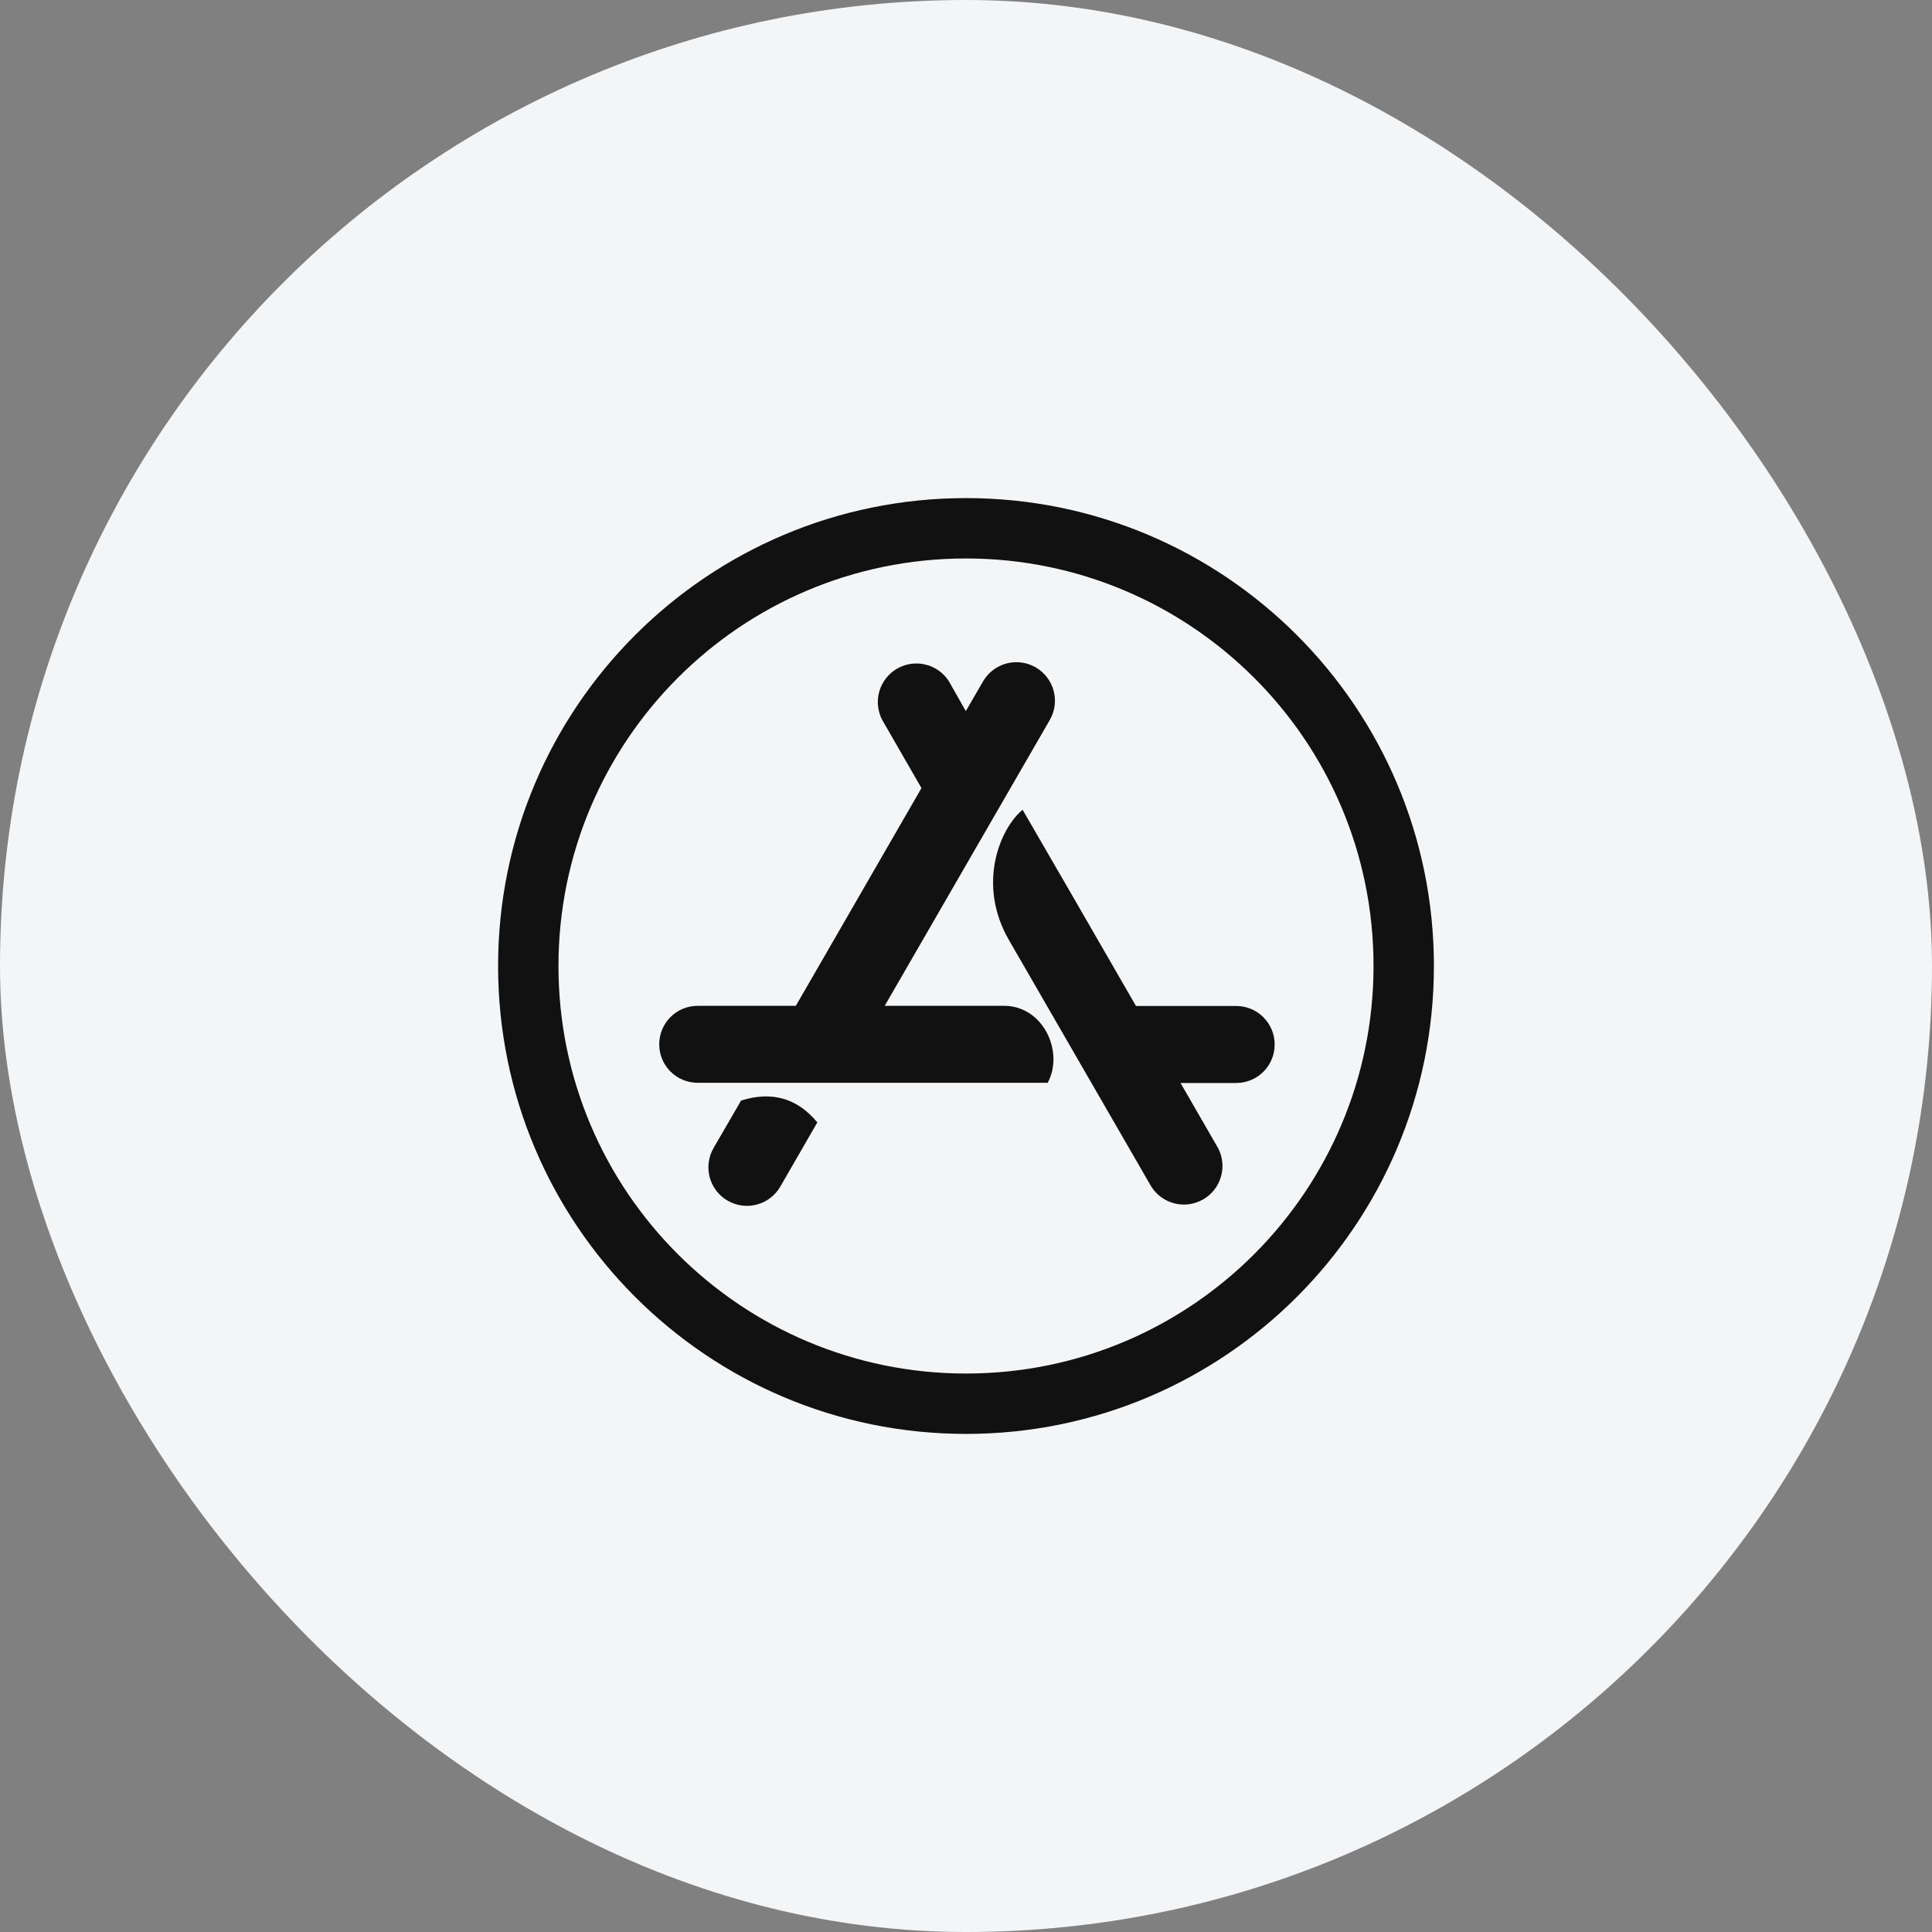 <?xml version="1.0" encoding="UTF-8"?> <svg xmlns="http://www.w3.org/2000/svg" width="80" height="80" viewBox="0 0 80 80" fill="none"><rect x="0" y="0" width="80" height="80" fill="#808080" stroke="none"/> <rect width="80" height="80" rx="40" fill="#F4F5F7"></rect> <g clip-path="url(#clip0_71_116)"> <path d="M39.992 29.445L40.704 28.219C40.808 28.037 40.948 27.878 41.114 27.75C41.28 27.622 41.47 27.529 41.672 27.474C41.875 27.42 42.086 27.406 42.294 27.433C42.502 27.46 42.702 27.528 42.884 27.633C43.065 27.737 43.225 27.877 43.352 28.043C43.48 28.209 43.574 28.399 43.628 28.601C43.683 28.803 43.697 29.015 43.67 29.223C43.642 29.43 43.575 29.631 43.47 29.812L36.634 41.649H41.579C43.18 41.649 44.079 43.531 43.384 44.836H28.891C28.009 44.836 27.297 44.125 27.297 43.242C27.297 42.36 28.009 41.649 28.891 41.649H32.954L38.156 32.633L36.531 29.812C36.339 29.447 36.297 29.021 36.412 28.625C36.527 28.229 36.791 27.892 37.148 27.686C37.506 27.48 37.929 27.42 38.33 27.52C38.731 27.619 39.078 27.869 39.297 28.219L39.992 29.445ZM33.844 46.476L32.312 49.133C32.208 49.314 32.069 49.473 31.902 49.601C31.736 49.729 31.546 49.823 31.344 49.877C31.142 49.932 30.93 49.946 30.723 49.918C30.515 49.891 30.314 49.823 30.133 49.719C29.951 49.614 29.792 49.475 29.664 49.309C29.536 49.142 29.442 48.953 29.388 48.75C29.333 48.548 29.319 48.337 29.347 48.129C29.374 47.921 29.442 47.72 29.546 47.539L30.688 45.57C31.969 45.171 33.016 45.476 33.844 46.476ZM47.039 41.656H51.188C52.07 41.656 52.781 42.367 52.781 43.25C52.781 44.133 52.07 44.844 51.188 44.844H48.883L50.438 47.539C50.629 47.904 50.672 48.33 50.557 48.726C50.442 49.123 50.178 49.459 49.82 49.665C49.463 49.871 49.039 49.931 48.639 49.832C48.238 49.732 47.891 49.482 47.671 49.133C45.054 44.594 43.085 41.195 41.781 38.93C40.445 36.625 41.399 34.312 42.344 33.531C43.39 35.329 44.953 38.039 47.039 41.656ZM40 20.625C29.296 20.625 20.625 29.297 20.625 40C20.625 50.703 29.297 59.375 40 59.375C50.704 59.375 59.375 50.703 59.375 40C59.375 29.297 50.703 20.625 40 20.625ZM56.875 40C56.875 49.274 49.367 56.875 40 56.875C30.726 56.875 23.125 49.367 23.125 40C23.125 30.726 30.633 23.125 40 23.125C49.274 23.125 56.875 30.633 56.875 40Z" fill="#111112"></path> </g> <defs> <clipPath id="clip0_71_116"> <rect width="40" height="40" fill="white" transform="translate(20 20)"></rect> </clipPath> </defs> </svg> 